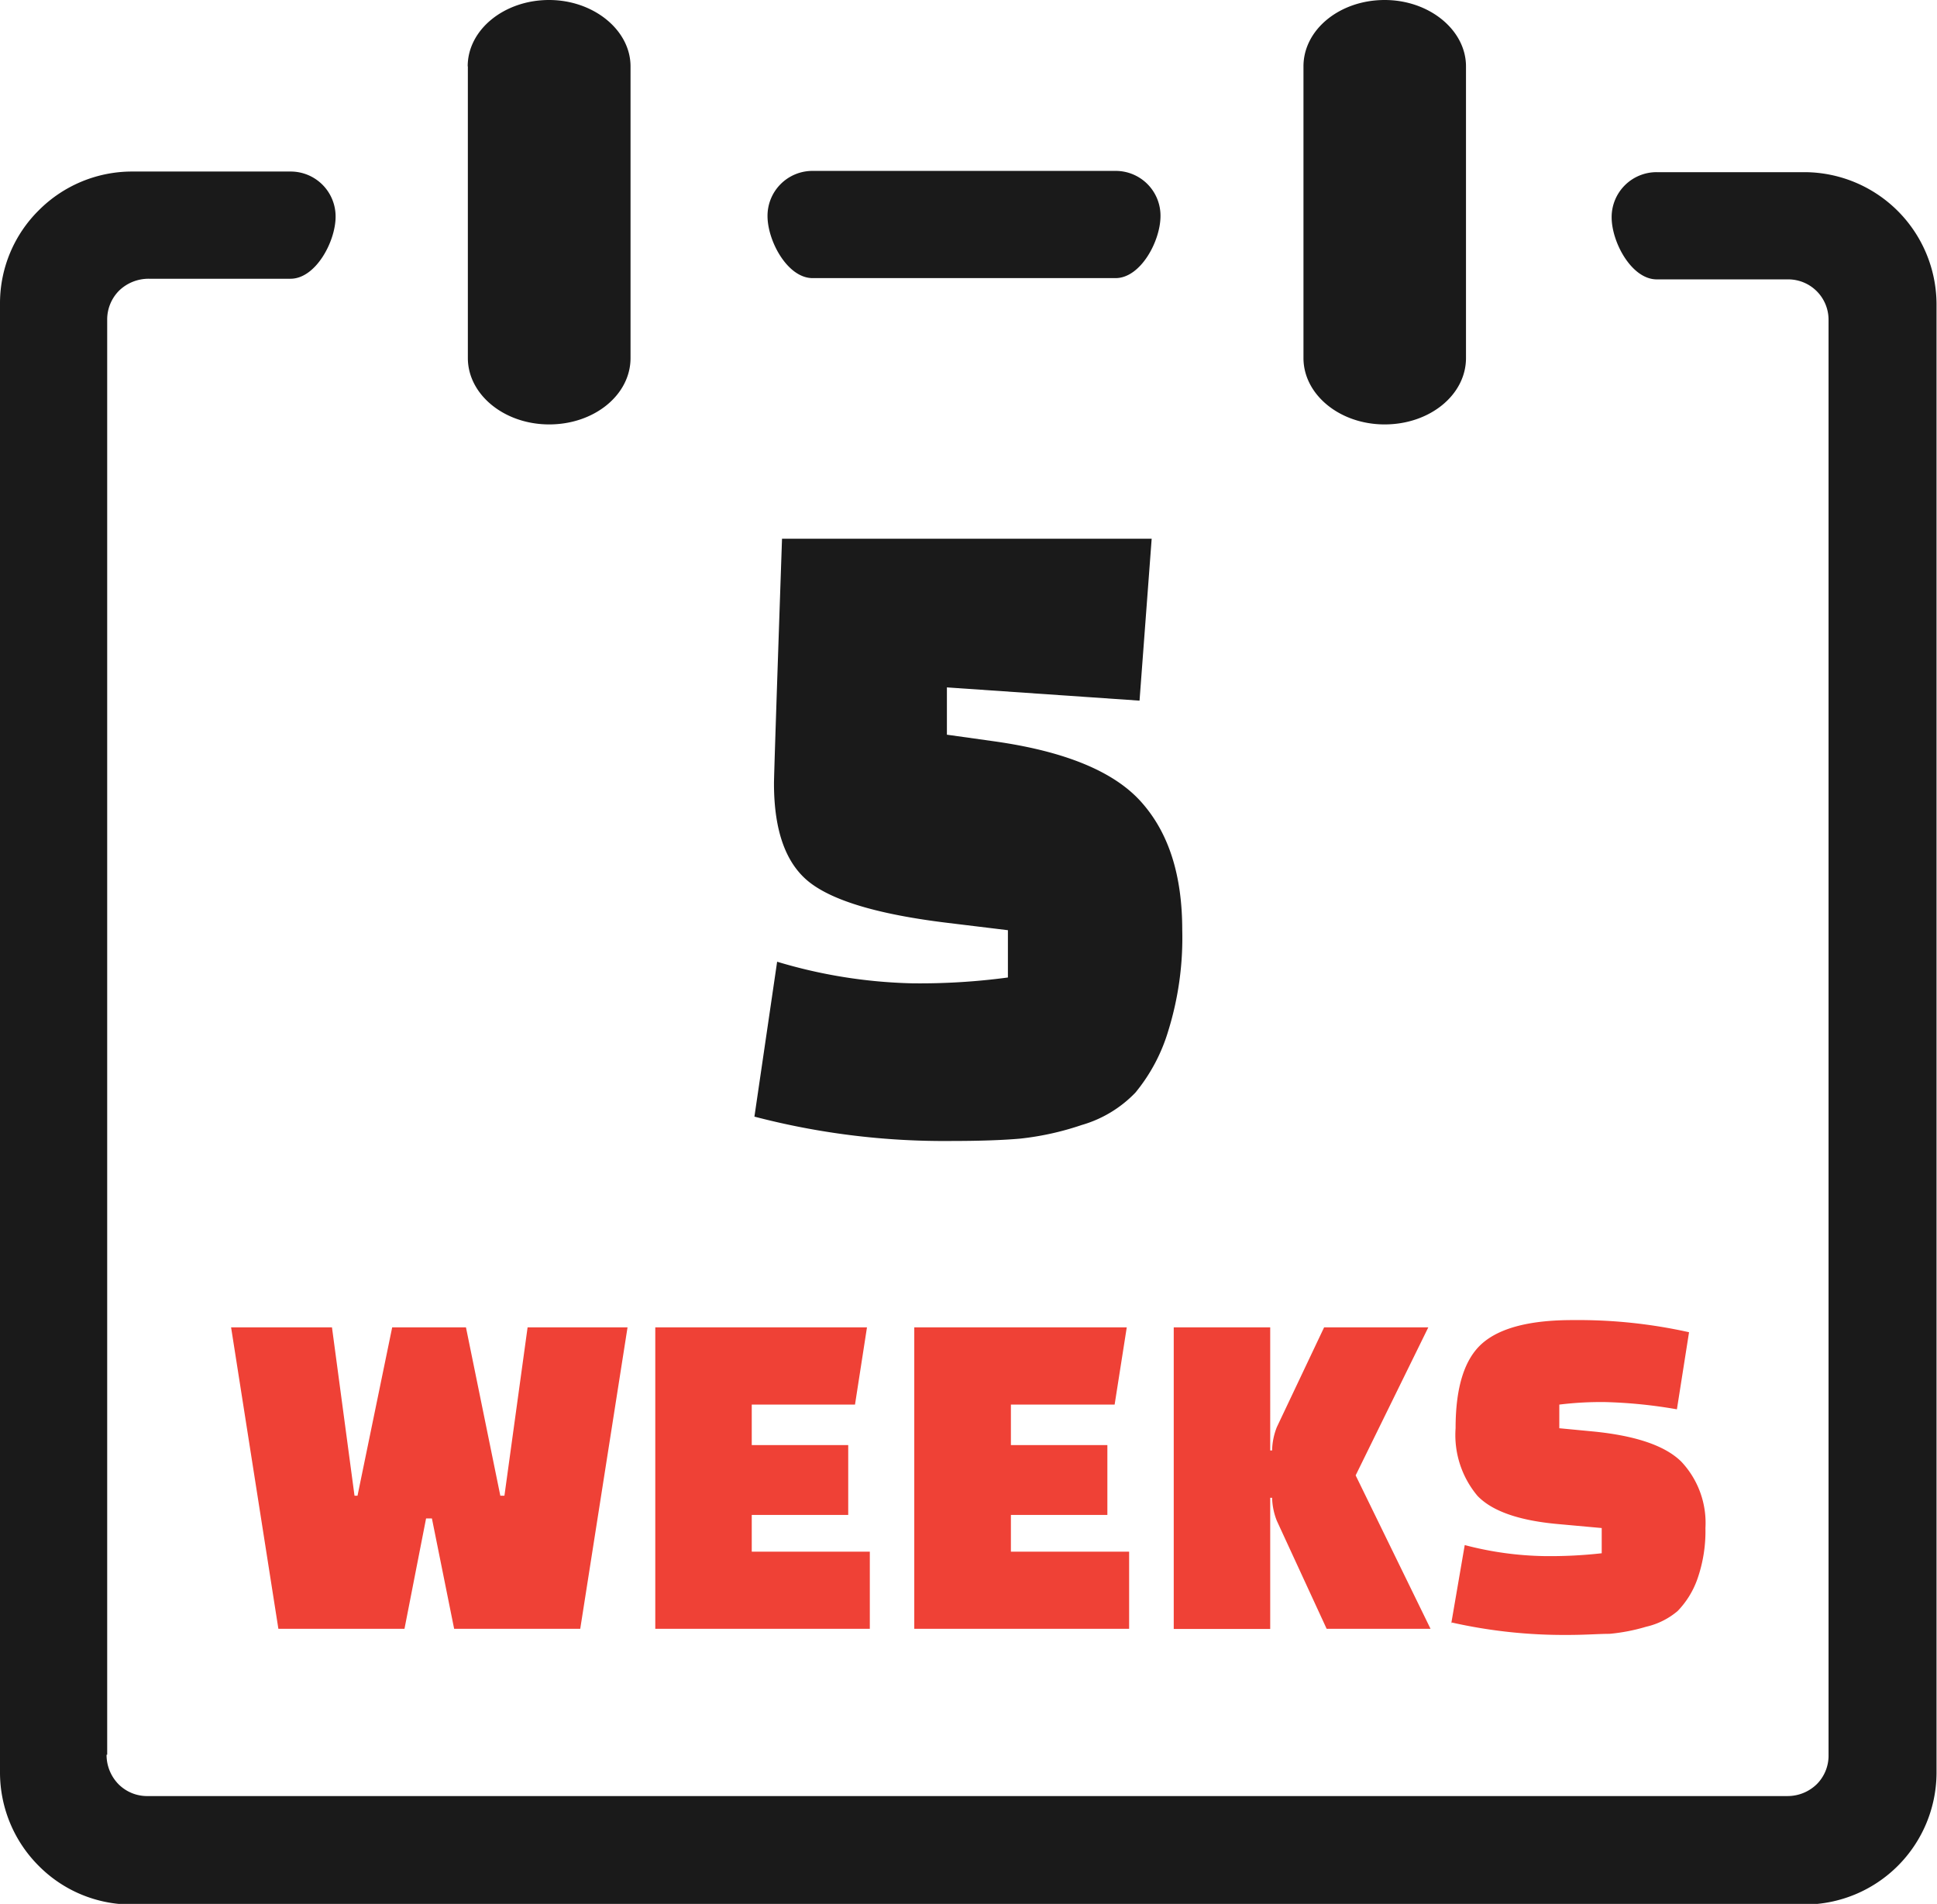 <svg id="Layer_1" data-name="Layer 1" xmlns="http://www.w3.org/2000/svg" viewBox="0 0 122.88 120.76"><defs><style>.cls-1{fill:#ef4136;}.cls-2{fill:#1a1a1a;}</style></defs><title>five-weeks</title><path class="cls-1" d="M33.42,84.19h6.39l-3,19.12h-8l-1.41-7h-.37l-1.37,7h-8l-3-19.12h6.4l1.43,10.68h.19l2.2-10.68h4.68l2.18,10.68H32l1.47-10.68Zm20.39,11.9H47.69v2.33h7.49v4.89H41.57V84.19H55l-.76,4.9H47.69v2.57h6.12v4.43Zm16.44,0H64.13v2.33h7.5v4.89H58V84.19H71.48l-.77,4.9H64.13v2.57h6.12v4.43ZM80.58,95v8.32H74.46V84.19h6.12V92h.12A4.25,4.25,0,0,1,81,90.52l3-6.33h6.61L86,93.58l4.75,9.73H84.16L81,96.46A4.25,4.25,0,0,1,80.7,95Zm11.48,8,.86-5a21.09,21.09,0,0,0,5.06.7,29.25,29.25,0,0,0,3.63-.18V96.92l-2.75-.25q-3.73-.33-5.13-1.79a6,6,0,0,1-1.39-4.29q0-3.91,1.7-5.39t5.77-1.47a32.31,32.31,0,0,1,7.34.77l-.77,4.89a30.78,30.78,0,0,0-4.56-.46,21.63,21.63,0,0,0-2.9.16v1.5l2.2.21c2.67.27,4.52.9,5.54,1.91a5.67,5.67,0,0,1,1.53,4.21,9.17,9.17,0,0,1-.52,3.26,5.59,5.59,0,0,1-1.24,2,4.69,4.69,0,0,1-2,1,11.86,11.86,0,0,1-2.32.45c-.66,0-1.54.07-2.64.07a32.43,32.43,0,0,1-7.38-.79Z"/><path class="cls-2" d="M82.69,4.21C82.69,1.87,85,0,87.84,0S93,1.91,93,4.21v18.5c0,2.34-2.3,4.21-5.16,4.21s-5.15-1.9-5.15-4.21V4.21ZM47.86,70.82,49.3,61a32.16,32.16,0,0,0,8.58,1.37A41.87,41.87,0,0,0,63.94,62V59l-3.87-.47q-6.39-.78-8.68-2.54t-2.29-6.3q0-.66.51-15.52H73.06l-.77,10.27L60.07,43.6v3l3,.42q6.75.95,9.33,3.85C74.16,52.84,75,55.54,75,59a19.88,19.88,0,0,1-.88,6.36,11.19,11.19,0,0,1-2.09,3.94,7.66,7.66,0,0,1-3.42,2.06,18.1,18.1,0,0,1-3.89.86c-1.12.1-2.6.15-4.46.15a47.47,47.47,0,0,1-12.42-1.55ZM29.67,4.21C29.67,1.87,32,0,34.83,0S40,1.91,40,4.21v18.5c0,2.34-2.3,4.21-5.16,4.21s-5.16-1.9-5.16-4.21V4.21ZM6.76,111.3a2.66,2.66,0,0,0,.76,1.87,2.56,2.56,0,0,0,1.87.75h104a2.65,2.65,0,0,0,1.86-.75,2.56,2.56,0,0,0,.75-1.87v-91a2.56,2.56,0,0,0-2.57-2.58h-8.33c-1.59,0-2.86-2.35-2.86-3.94a2.85,2.85,0,0,1,2.86-2.86h9.41a8.4,8.4,0,0,1,8.34,8.34v93.2a8.38,8.38,0,0,1-8.34,8.34H8.34a8.28,8.28,0,0,1-5.88-2.45A8.37,8.37,0,0,1,0,112.42V19.22a8.29,8.29,0,0,1,2.46-5.88,8.35,8.35,0,0,1,5.88-2.46H18.43a2.85,2.85,0,0,1,2.86,2.86c0,1.59-1.27,3.94-2.86,3.94h-9a2.69,2.69,0,0,0-1.87.75A2.59,2.59,0,0,0,6.8,20.3c0,28.81,0,62.06,0,91ZM51.55,17.64c-1.59,0-2.86-2.35-2.86-3.94a2.85,2.85,0,0,1,2.86-2.86H70.77a2.84,2.84,0,0,1,2.85,2.86c0,1.59-1.26,3.94-2.85,3.94Z"/></svg>